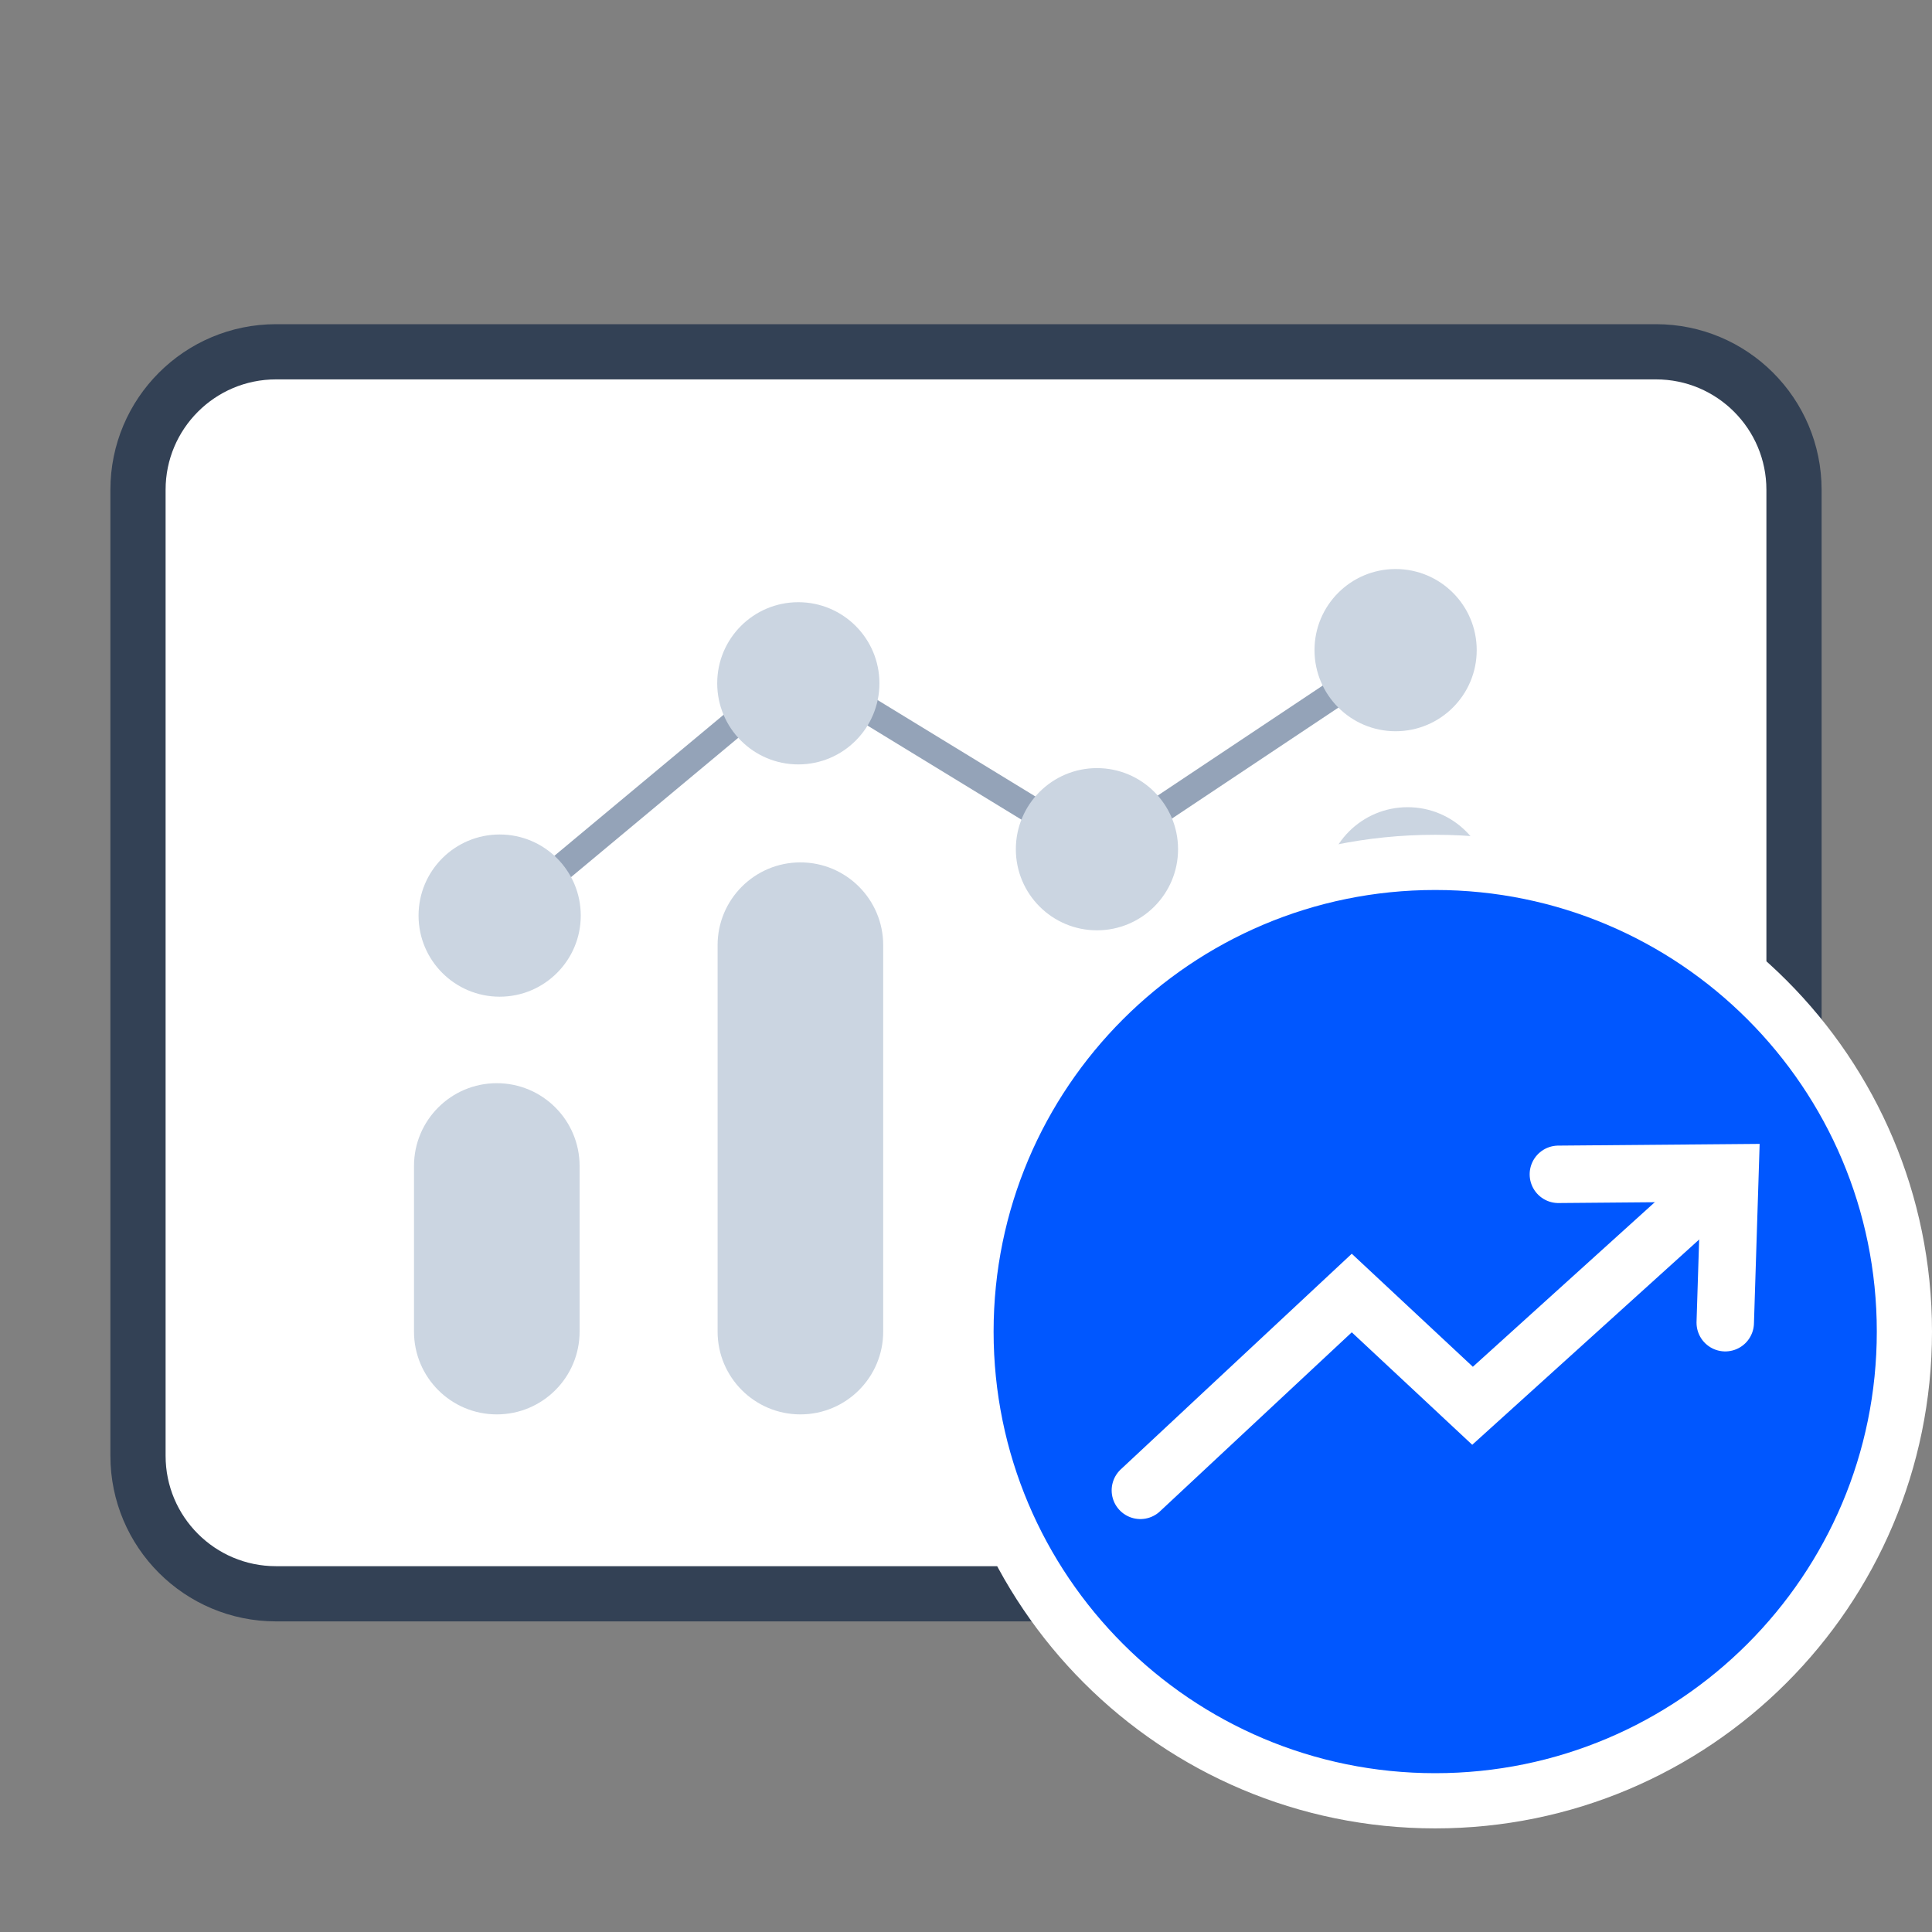 <svg width="70" height="70" viewBox="0 0 70 70" fill="none" xmlns="http://www.w3.org/2000/svg">
<rect x="0" y="0" width="70" height="70" fill="#808080" stroke="none"/>
<path d="M60 12.746H10C7.239 12.746 5 14.985 5 17.746V52.746C5 55.508 7.239 57.746 10 57.746H60C62.761 57.746 65 55.508 65 52.746V17.746C65 14.985 62.761 12.746 60 12.746Z" fill="white" stroke="#334155" stroke-width="2"/>
<path d="M15 42.246C15 40.59 16.343 39.246 18 39.246C19.657 39.246 21 40.59 21 42.246V48.246C21 49.903 19.657 51.246 18 51.246C16.343 51.246 15 49.903 15 48.246V42.246Z" fill="#CBD5E1"/>
<path d="M26 34.246C26 32.59 27.343 31.246 29 31.246C30.657 31.246 32 32.59 32 34.246V48.246C32 49.903 30.657 51.246 29 51.246C27.343 51.246 26 49.903 26 48.246V34.246Z" fill="#CBD5E1"/>
<path d="M37 40.246C37 38.59 38.343 37.246 40 37.246C41.657 37.246 43 38.59 43 40.246V48.246C43 49.903 41.657 51.246 40 51.246C38.343 51.246 37 49.903 37 48.246V40.246Z" fill="#CBD5E1"/>
<path d="M48 32.246C48 30.59 49.343 29.246 51 29.246C52.657 29.246 54 30.59 54 32.246V48.246C54 49.903 52.657 51.246 51 51.246C49.343 51.246 48 49.903 48 48.246V32.246Z" fill="#CBD5E1"/>
<path d="M18.171 33.241L28.991 24.224L39.812 30.836L50.632 23.622" stroke="#94A3B8" stroke-width="0.98" stroke-linecap="round"/>
<path d="M18.104 36.112C19.726 36.112 21.042 34.796 21.042 33.173C21.042 31.55 19.726 30.235 18.104 30.235C16.481 30.235 15.165 31.55 15.165 33.173C15.165 34.796 16.481 36.112 18.104 36.112Z" fill="#CBD5E1"/>
<path d="M28.924 27.696C30.547 27.696 31.863 26.38 31.863 24.757C31.863 23.134 30.547 21.819 28.924 21.819C27.301 21.819 25.986 23.134 25.986 24.757C25.986 26.38 27.301 27.696 28.924 27.696Z" fill="#CBD5E1"/>
<path d="M39.745 33.707C41.368 33.707 42.683 32.392 42.683 30.769C42.683 29.146 41.368 27.83 39.745 27.83C38.122 27.83 36.806 29.146 36.806 30.769C36.806 32.392 38.122 33.707 39.745 33.707Z" fill="#CBD5E1"/>
<path d="M50.565 26.494C52.188 26.494 53.504 25.178 53.504 23.555C53.504 21.932 52.188 20.617 50.565 20.617C48.942 20.617 47.627 21.932 47.627 23.555C47.627 25.178 48.942 26.494 50.565 26.494Z" fill="#CBD5E1"/>
<path d="M69 48.246C69 57.635 61.389 65.246 52 65.246C42.611 65.246 35 57.635 35 48.246C35 38.858 42.611 31.246 52 31.246C61.389 31.246 69 38.858 69 48.246Z" fill="#0057FF" stroke="white" stroke-width="2"/>
<path d="M41.318 53.998L48.977 46.849L53.353 50.934L62.624 42.548" stroke="white" stroke-width="2.081" stroke-linecap="round"/>
<path d="M56.463 42.548L62.681 42.495L62.509 47.924" stroke="white" stroke-width="2.081" stroke-linecap="round"/>
</svg>
